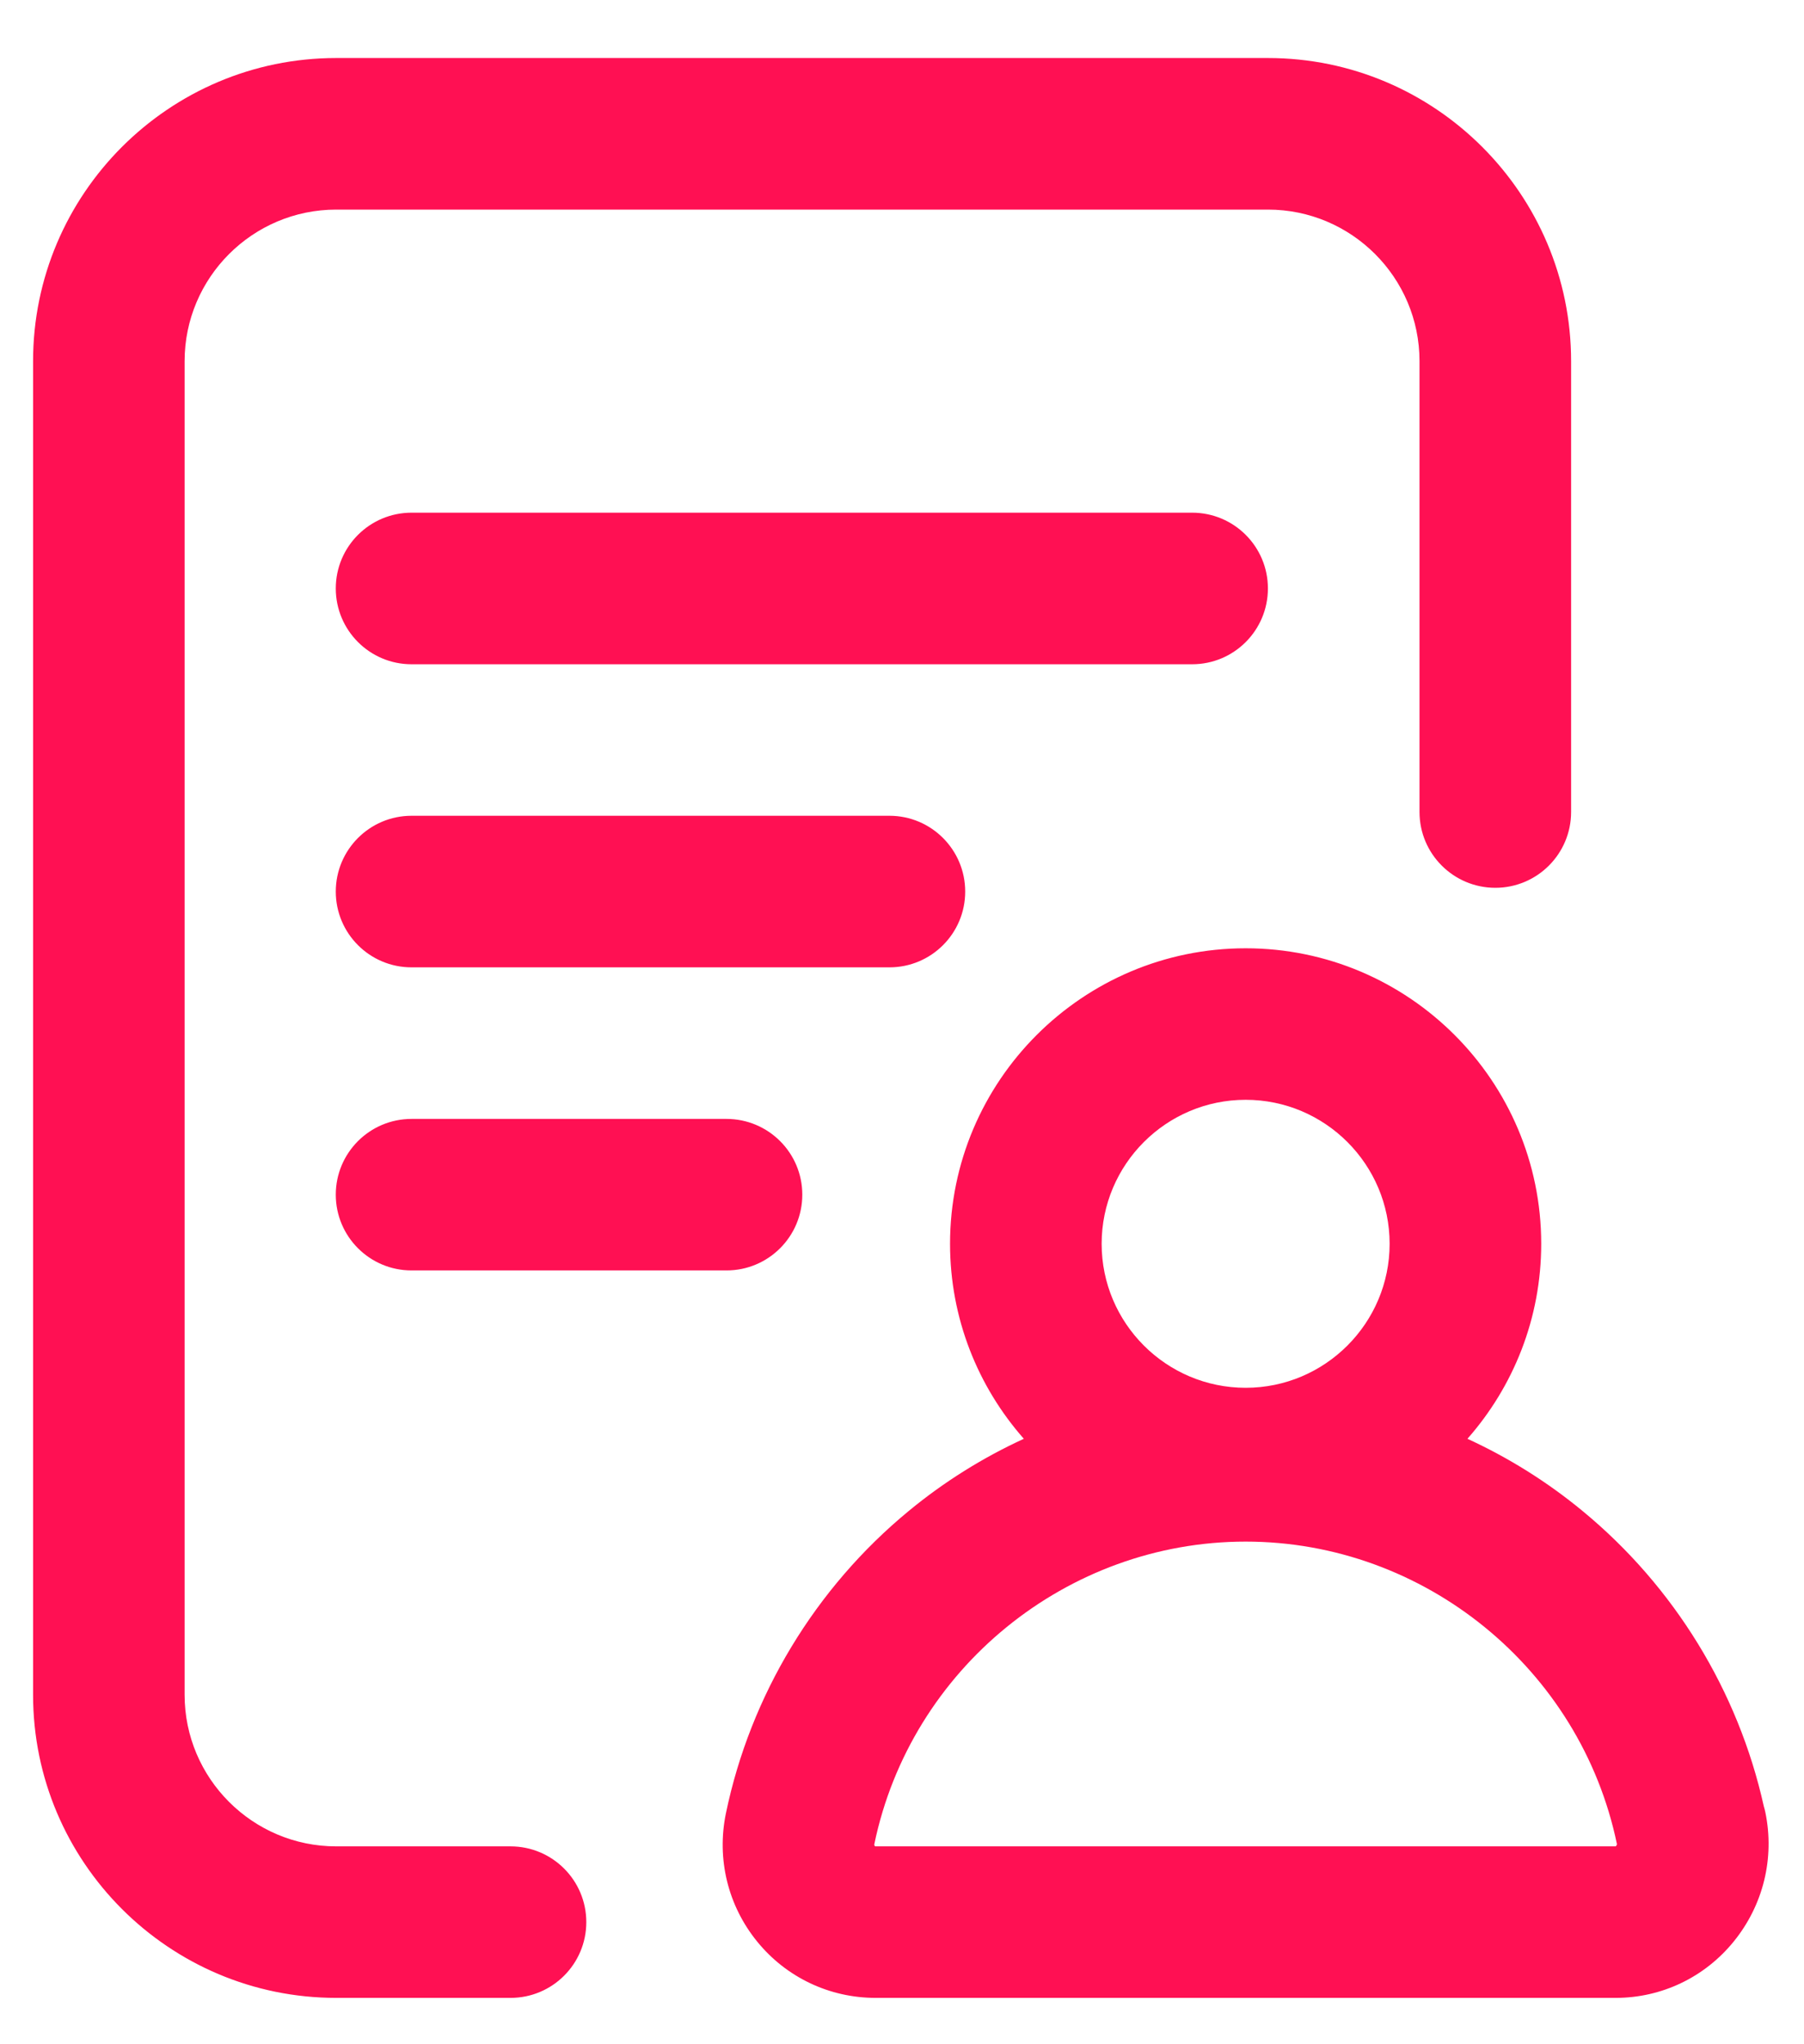 <svg width="30" height="34" viewBox="0 0 30 34" fill="none" xmlns="http://www.w3.org/2000/svg">
<path d="M9.75 31.969C9.75 32.665 9.186 33.229 8.49 33.229H5.591C2.811 33.229 0.55 30.968 0.55 28.188V6.007C0.55 3.227 2.811 0.965 5.591 0.965H21.086C23.865 0.965 26.127 3.227 26.127 6.007V13.505C26.127 14.201 25.563 14.766 24.867 14.766C24.171 14.766 23.606 14.201 23.606 13.505V6.007C23.606 4.617 22.476 3.486 21.086 3.486H5.591C4.201 3.486 3.07 4.617 3.07 6.007V28.188C3.07 29.578 4.201 30.709 5.591 30.709H8.49C9.186 30.709 9.75 31.273 9.75 31.969ZM21.085 9.787C21.085 9.091 20.521 8.527 19.825 8.527H6.844C6.148 8.527 5.584 9.091 5.584 9.787C5.584 10.484 6.148 11.048 6.844 11.048H19.825C20.521 11.048 21.085 10.484 21.085 9.787ZM16.051 14.829C16.051 14.133 15.487 13.568 14.791 13.568H6.844C6.148 13.568 5.584 14.133 5.584 14.829C5.584 15.525 6.148 16.089 6.844 16.089H14.791C15.487 16.089 16.051 15.525 16.051 14.829ZM6.844 18.61C6.148 18.61 5.584 19.174 5.584 19.87C5.584 20.566 6.148 21.13 6.844 21.13H12.081C12.778 21.13 13.342 20.566 13.342 19.87C13.342 19.174 12.778 18.61 12.081 18.61H6.844ZM28.831 32.292C28.347 32.888 27.631 33.229 26.868 33.229H14.561C13.794 33.229 13.076 32.888 12.592 32.293C12.104 31.694 11.915 30.916 12.072 30.158C12.479 28.197 13.558 26.412 15.109 25.133C15.696 24.648 16.341 24.245 17.026 23.93C16.263 23.064 15.799 21.929 15.799 20.687C15.799 17.977 18.004 15.772 20.715 15.772C23.425 15.772 25.63 17.977 25.63 20.687C25.63 21.929 25.166 23.064 24.403 23.93C25.088 24.245 25.733 24.648 26.32 25.133C27.84 26.386 28.906 28.125 29.331 30.04C29.341 30.074 29.35 30.107 29.357 30.141C29.515 30.903 29.323 31.687 28.831 32.292ZM18.32 20.687C18.32 22.007 19.394 23.082 20.715 23.082C22.035 23.082 23.109 22.007 23.109 20.687C23.109 19.367 22.035 18.292 20.715 18.292C19.394 18.292 18.32 19.367 18.32 20.687ZM26.889 30.673C26.889 30.672 26.889 30.671 26.889 30.671C26.284 27.756 23.687 25.64 20.715 25.64C17.742 25.64 15.145 27.756 14.54 30.671C14.535 30.699 14.554 30.708 14.554 30.708C14.555 30.708 14.557 30.709 14.561 30.709H26.868C26.869 30.708 26.886 30.695 26.889 30.673Z" fill="#FF1053"/>
</svg>
